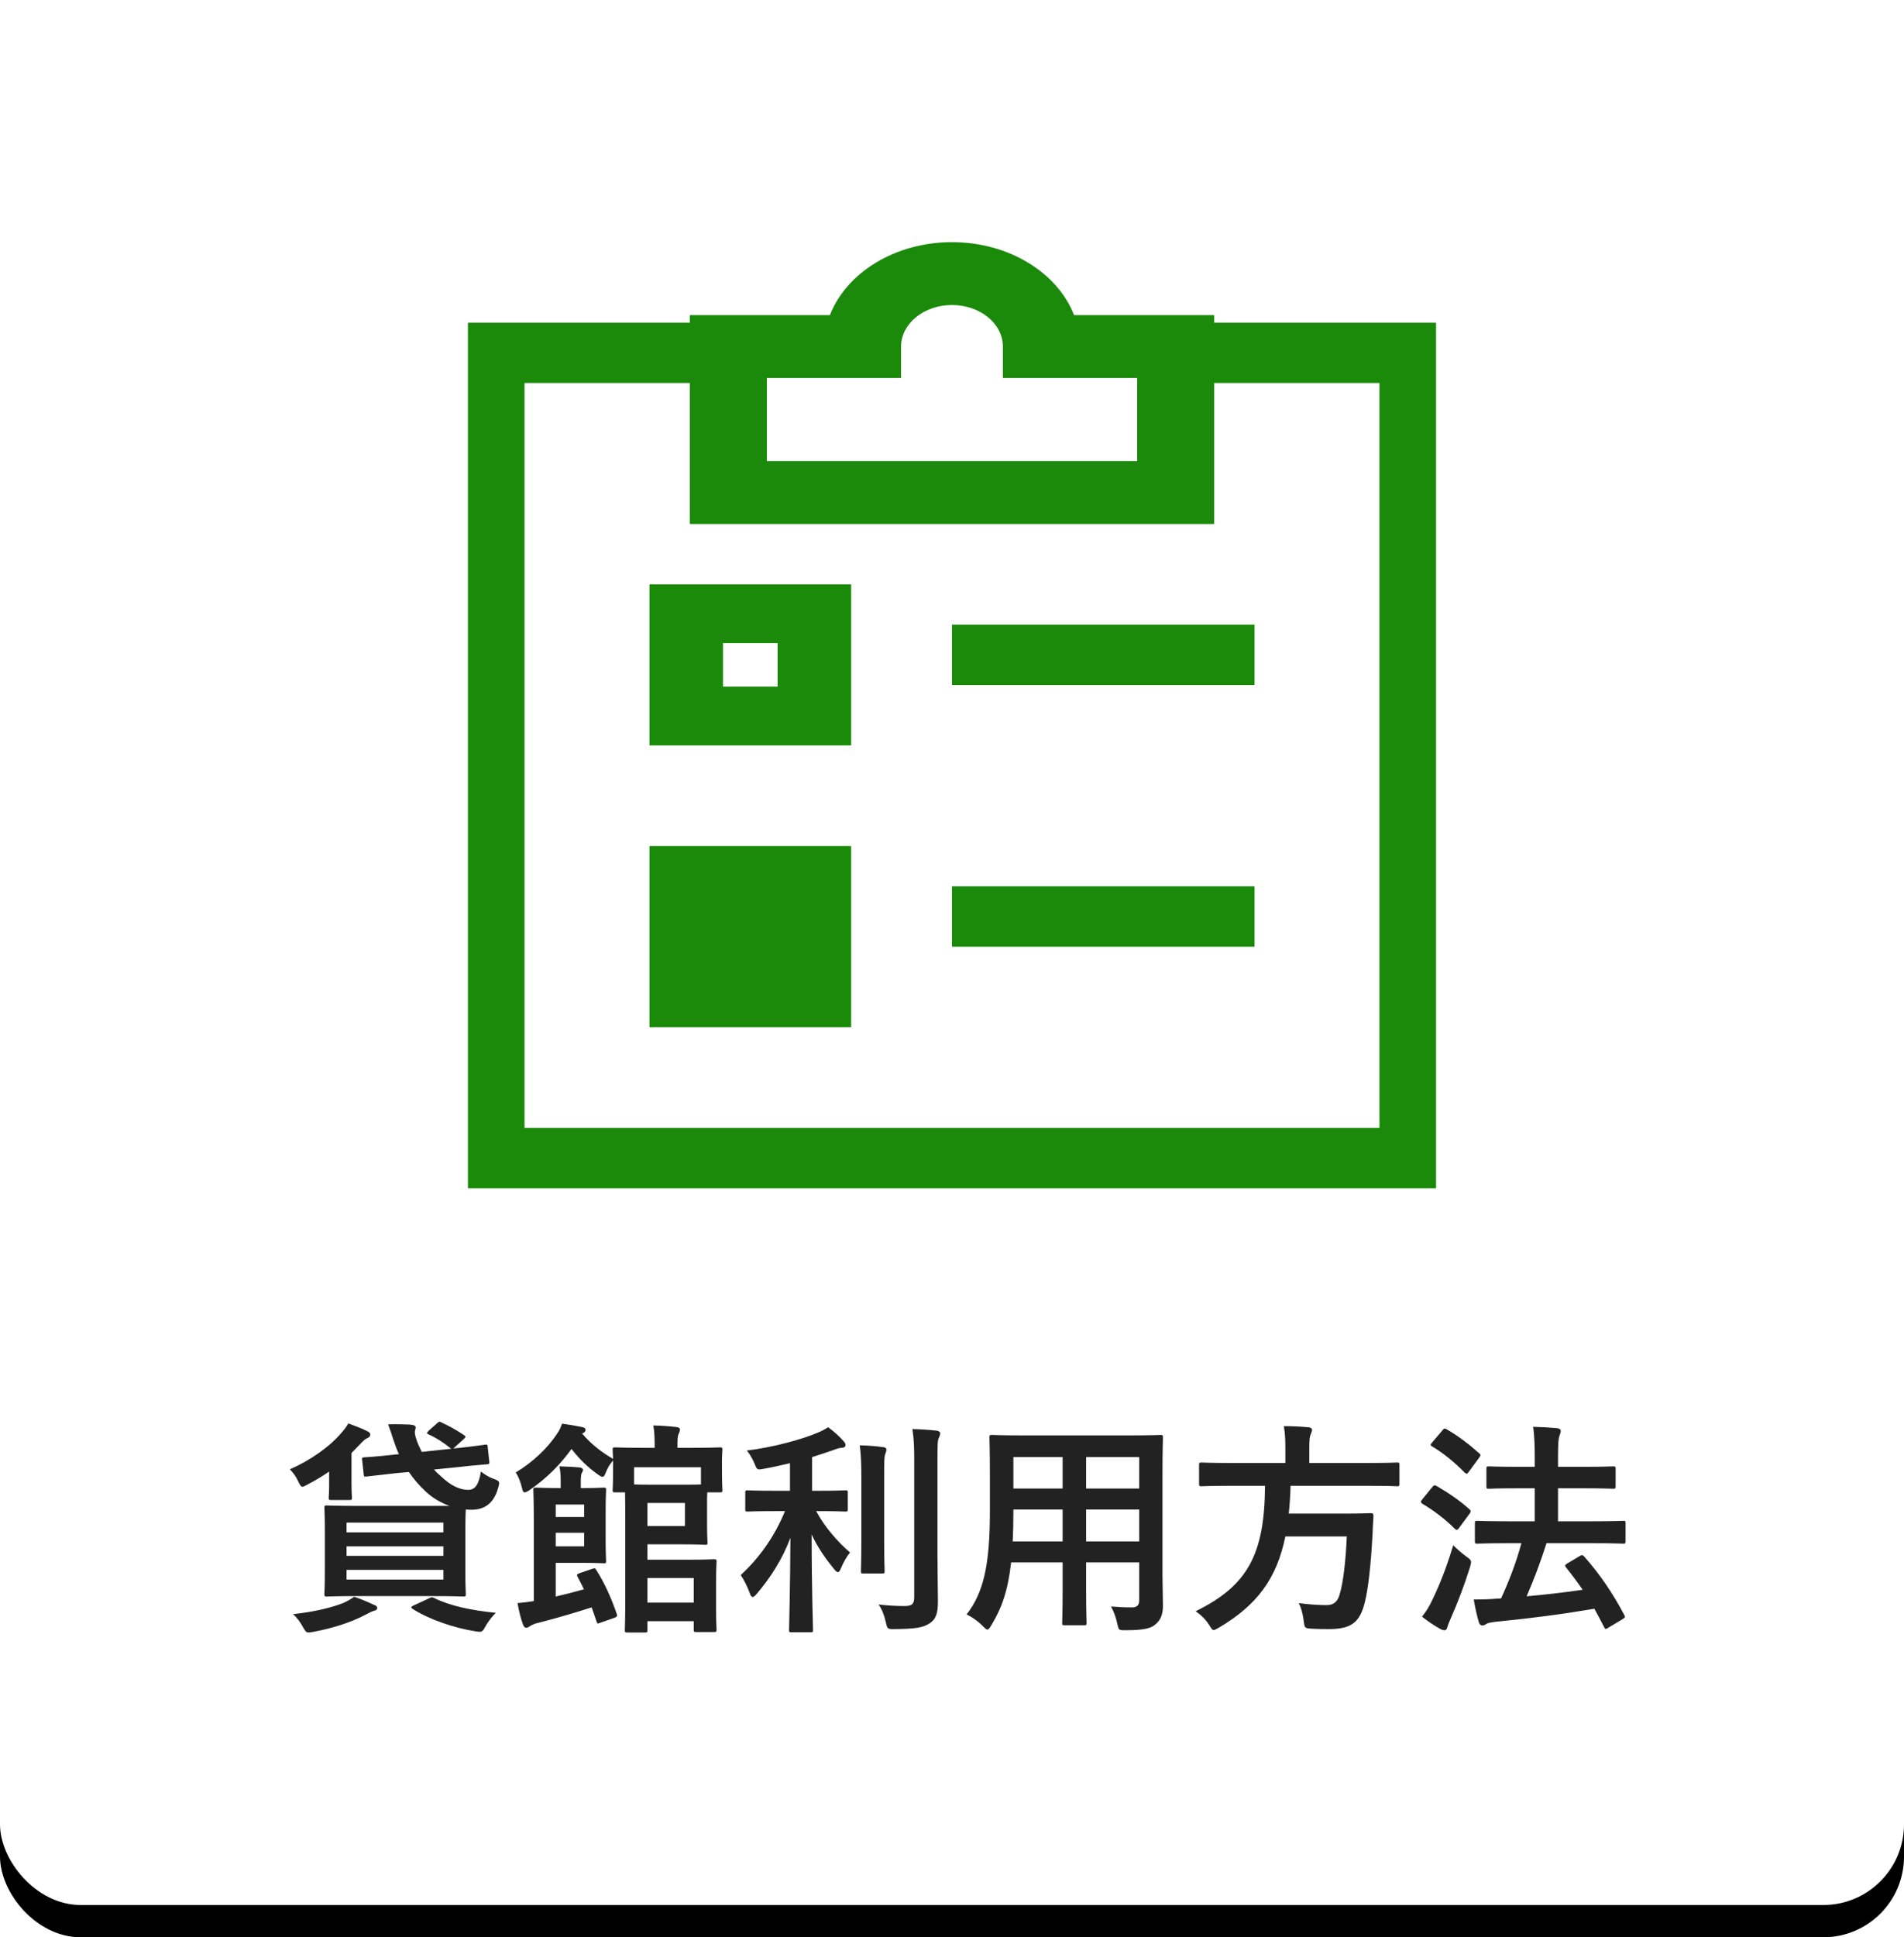 <?xml version="1.0" encoding="UTF-8"?>
<svg width="118px" height="120px" viewBox="0 0 118 120" version="1.1" xmlns="http://www.w3.org/2000/svg" xmlns:xlink="http://www.w3.org/1999/xlink">
    <!-- Generator: Sketch 43.2 (39069) - http://www.bohemiancoding.com/sketch -->
    <title>gnav_02_s</title>
    <desc>Created with Sketch.</desc>
    <defs>
        <rect id="path-1" x="0" y="0" width="118" height="118" rx="5"></rect>
        <filter x="-0.8%" y="-0.8%" width="101.7%" height="103.4%" filterUnits="objectBoundingBox" id="filter-2">
            <feOffset dx="0" dy="2" in="SourceAlpha" result="shadowOffsetOuter1"></feOffset>
            <feColorMatrix values="0 0 0 0 0   0 0 0 0 0   0 0 0 0 0  0 0 0 0.101 0" type="matrix" in="shadowOffsetOuter1"></feColorMatrix>
        </filter>
    </defs>
    <g id="★-トップページ" stroke="none" stroke-width="1" fill="none" fill-rule="evenodd">
        <g id="sp_414" transform="translate(-148, -244)">
            <g id="メニュー" transform="translate(20, 244)">
                <g id="gnav_02_s" transform="translate(128, 0)">
                    <g id="Rectangle-11-Copy">
                        <use fill="black" fill-opacity="1" filter="url(#filter-2)" xlink:href="#path-1"></use>
                        <use fill="#FFFFFF" fill-rule="evenodd" xlink:href="#path-1"></use>
                    </g>
                    <path d="M26.572,88.618 L27.076,88.17 C27.216,88.03 27.258,88.058 27.398,88.128 C27.79,88.31 28.266,88.562 28.742,88.884 C28.812,88.926 28.84,88.954 28.84,88.996 C28.84,89.038 28.812,89.08 28.742,89.136 L28.098,89.724 C29.232,89.612 29.932,89.5 30.072,89.486 C30.212,89.472 30.212,89.486 30.226,89.64 L30.324,90.536 C30.338,90.676 30.324,90.69 30.17,90.704 C30.03,90.718 29.54,90.746 28.294,90.886 L26.894,91.026 C27.02,91.166 27.16,91.306 27.314,91.432 C27.958,92.048 28.504,92.286 29.036,92.286 C29.442,92.272 29.666,91.978 29.806,91.152 C30.044,91.334 30.282,91.488 30.548,91.586 C30.968,91.74 30.996,91.754 30.87,92.174 C30.576,93.224 29.932,93.504 29.26,93.518 C29.134,93.518 28.994,93.518 28.868,93.504 C28.854,93.672 28.84,94.078 28.84,94.806 L28.84,97.34 C28.84,98.25 28.868,98.656 28.868,98.74 C28.868,98.88 28.854,98.894 28.714,98.894 C28.616,98.894 28.14,98.866 26.768,98.866 L22.19,98.866 C20.832,98.866 20.356,98.894 20.258,98.894 C20.118,98.894 20.104,98.88 20.104,98.74 C20.104,98.642 20.132,98.25 20.132,97.34 L20.132,94.806 C20.132,93.896 20.104,93.49 20.104,93.406 C20.104,93.266 20.118,93.252 20.258,93.252 C20.356,93.252 20.832,93.28 22.19,93.28 L27.86,93.28 C27.314,93.084 26.782,92.776 26.348,92.356 C25.942,91.978 25.62,91.586 25.34,91.18 L24.556,91.25 L22.708,91.46 C22.568,91.474 22.554,91.46 22.54,91.32 L22.442,90.424 C22.428,90.284 22.442,90.284 22.582,90.27 C22.75,90.256 23.198,90.242 24.444,90.102 L24.724,90.074 C24.584,89.78 24.472,89.458 24.36,89.122 C24.262,88.814 24.164,88.506 24.052,88.226 C24.57,88.212 25.004,88.226 25.368,88.24 C25.634,88.254 25.76,88.31 25.76,88.408 C25.76,88.492 25.732,88.562 25.718,88.632 C25.69,88.744 25.732,88.954 25.816,89.192 C25.9,89.444 26.012,89.682 26.138,89.934 L27.972,89.738 C27.944,89.724 27.916,89.71 27.888,89.682 C27.496,89.36 27.02,89.052 26.572,88.856 C26.446,88.8 26.418,88.772 26.572,88.618 Z M27.482,97.844 L27.482,97.242 L21.476,97.242 L21.476,97.844 L27.482,97.844 Z M27.482,94.316 L21.476,94.316 L21.476,94.918 L27.482,94.918 L27.482,94.316 Z M21.476,96.374 L27.482,96.374 L27.482,95.786 L21.476,95.786 L21.476,96.374 Z M20.398,92.048 L20.398,91.152 C19.992,91.432 19.558,91.698 19.068,91.95 C18.914,92.034 18.816,92.09 18.746,92.09 C18.648,92.09 18.592,91.992 18.48,91.754 C18.326,91.432 18.158,91.208 17.962,91.012 C19.208,90.48 20.454,89.598 21.168,88.744 C21.308,88.59 21.462,88.394 21.588,88.17 C22.008,88.324 22.386,88.464 22.722,88.632 C22.848,88.688 22.946,88.758 22.946,88.856 C22.946,88.982 22.862,89.038 22.736,89.094 C22.638,89.136 22.512,89.248 22.316,89.458 L21.784,90.004 L21.784,91.852 C21.784,92.454 21.812,92.678 21.812,92.762 C21.812,92.902 21.798,92.916 21.644,92.916 L20.524,92.916 C20.384,92.916 20.37,92.902 20.37,92.762 C20.37,92.664 20.398,92.524 20.398,92.048 Z M25.648,99.44 C25.452,99.524 25.452,99.58 25.578,99.664 C26.586,100.308 28.154,100.84 29.4,101.036 C29.54,101.064 29.652,101.078 29.722,101.078 C29.862,101.078 29.946,101.008 30.058,100.798 C30.268,100.406 30.506,100.126 30.73,99.902 C29.176,99.748 27.888,99.468 26.922,98.992 C26.782,98.922 26.754,98.922 26.586,99.006 L25.648,99.44 Z M21.952,98.908 C21.714,99.076 21.504,99.188 21.294,99.286 C20.524,99.594 19.432,99.846 18.158,99.986 C18.396,100.182 18.62,100.49 18.802,100.826 C18.928,101.05 18.984,101.12 19.124,101.12 C19.18,101.12 19.292,101.106 19.432,101.078 C20.636,100.854 21.756,100.49 22.61,100.042 C22.848,99.916 23.03,99.818 23.184,99.776 C23.31,99.748 23.38,99.692 23.38,99.608 C23.38,99.524 23.324,99.454 23.184,99.412 C22.792,99.23 22.484,99.09 21.952,98.908 Z M44.744,90.438 L44.744,90.942 C44.744,92.006 44.772,92.202 44.772,92.286 C44.772,92.426 44.758,92.44 44.604,92.44 L43.834,92.44 C43.82,92.622 43.82,92.888 43.82,93.238 L43.82,94.4 C43.82,95.128 43.848,95.45 43.848,95.534 C43.848,95.674 43.834,95.688 43.694,95.688 C43.61,95.688 43.218,95.66 42.336,95.66 L40.124,95.66 L40.124,96.612 L42.742,96.612 C43.694,96.612 44.156,96.584 44.24,96.584 C44.394,96.584 44.408,96.598 44.408,96.724 C44.408,96.808 44.38,97.158 44.38,97.97 L44.38,99.734 C44.38,100.546 44.408,100.868 44.408,100.938 C44.408,101.078 44.394,101.092 44.24,101.092 L43.148,101.092 C43.008,101.092 42.994,101.078 42.994,100.938 L42.994,100.42 L40.124,100.42 L40.124,100.966 C40.124,101.106 40.11,101.12 39.97,101.12 L38.878,101.12 C38.738,101.12 38.724,101.106 38.724,100.966 C38.724,100.882 38.752,100.308 38.752,99.034 L38.752,94.05 C38.752,93.266 38.738,92.748 38.738,92.44 L38.122,92.44 C37.982,92.44 37.968,92.426 37.968,92.286 C37.968,92.188 37.996,92.006 37.996,90.942 L37.996,90.466 C37.828,90.648 37.66,90.914 37.562,91.166 C37.478,91.376 37.436,91.474 37.338,91.474 C37.268,91.474 37.17,91.418 37.016,91.306 C36.372,90.844 35.868,90.326 35.42,89.752 C34.776,90.648 33.908,91.558 32.816,92.3 C32.676,92.398 32.578,92.44 32.508,92.44 C32.438,92.44 32.396,92.37 32.354,92.188 C32.256,91.768 32.116,91.432 31.962,91.208 C32.998,90.592 33.95,89.696 34.538,88.786 C34.664,88.618 34.748,88.422 34.832,88.184 C35.238,88.24 35.742,88.324 36.064,88.394 C36.218,88.422 36.288,88.478 36.288,88.562 C36.288,88.66 36.246,88.716 36.148,88.758 L36.078,88.8 C36.652,89.472 37.296,89.962 37.996,90.368 C37.982,90.06 37.968,89.878 37.968,89.808 C37.968,89.668 37.982,89.654 38.122,89.654 C38.22,89.654 38.654,89.682 39.9,89.682 L40.572,89.682 L40.572,89.612 C40.572,89.038 40.558,88.674 40.488,88.296 C41.006,88.31 41.44,88.338 41.916,88.394 C42.056,88.408 42.14,88.464 42.14,88.534 C42.14,88.66 42.098,88.73 42.056,88.828 C41.986,88.982 41.986,89.22 41.986,89.556 L41.986,89.682 L42.84,89.682 C44.086,89.682 44.534,89.654 44.604,89.654 C44.758,89.654 44.772,89.668 44.772,89.808 C44.772,89.892 44.744,90.102 44.744,90.438 Z M43.442,90.886 L39.298,90.886 L39.298,91.95 C39.564,91.964 39.942,91.964 40.474,91.964 L42.336,91.964 C42.868,91.964 43.218,91.964 43.442,91.95 L43.442,90.886 Z M42.994,97.746 L40.124,97.746 L40.124,99.272 L42.994,99.272 L42.994,97.746 Z M42.448,94.526 L42.448,93.098 L40.124,93.098 L40.124,94.526 L42.448,94.526 Z M35.938,97.438 L36.68,97.186 C36.848,97.13 36.876,97.116 36.96,97.256 C37.464,98.054 37.87,98.95 38.22,99.958 C38.262,100.098 38.262,100.14 38.08,100.21 L37.24,100.504 C37.044,100.574 37.016,100.602 36.974,100.448 C36.876,100.14 36.764,99.846 36.666,99.566 C35.616,99.902 34.524,100.224 33.376,100.518 C33.152,100.56 32.956,100.658 32.844,100.728 C32.774,100.784 32.69,100.826 32.62,100.826 C32.536,100.826 32.48,100.784 32.424,100.658 C32.298,100.336 32.158,99.804 32.074,99.3 C32.424,99.272 32.76,99.23 33.082,99.174 L33.082,94.078 C33.082,92.944 33.054,92.398 33.054,92.3 C33.054,92.16 33.068,92.146 33.208,92.146 C33.292,92.146 33.74,92.174 34.678,92.174 L34.748,92.174 L34.748,91.754 C34.748,91.488 34.748,91.166 34.664,90.83 C35.098,90.844 35.532,90.858 35.938,90.9 C36.064,90.914 36.134,90.984 36.134,91.054 C36.134,91.124 36.092,91.18 36.05,91.25 C36.008,91.348 35.994,91.544 35.994,91.74 L35.994,92.174 L36.218,92.174 C36.988,92.174 37.324,92.146 37.408,92.146 C37.548,92.146 37.562,92.16 37.562,92.3 C37.562,92.384 37.534,92.776 37.534,93.658 L37.534,95.338 C37.534,96.206 37.562,96.612 37.562,96.696 C37.562,96.822 37.548,96.836 37.408,96.836 C37.324,96.836 36.988,96.808 36.218,96.808 L34.44,96.808 L34.44,98.894 C35.042,98.754 35.644,98.6 36.19,98.446 C36.064,98.18 35.938,97.928 35.798,97.676 C35.728,97.55 35.742,97.508 35.938,97.438 Z M36.204,95.786 L36.204,94.946 L34.44,94.946 L34.44,95.786 L36.204,95.786 Z M36.204,93.196 L34.44,93.196 L34.44,93.966 L36.204,93.966 L36.204,93.196 Z M48.65,93.602 C47.95,95.31 46.942,96.612 45.906,97.564 C46.088,97.816 46.326,98.292 46.466,98.684 C46.522,98.852 46.578,98.922 46.648,98.922 C46.718,98.922 46.788,98.852 46.9,98.726 C47.754,97.718 48.482,96.598 48.986,95.254 C48.972,98.446 48.902,100.714 48.902,100.966 C48.902,101.092 48.916,101.106 49.056,101.106 L50.218,101.106 C50.372,101.106 50.386,101.092 50.386,100.966 C50.386,100.714 50.302,98.418 50.302,95.044 C50.666,95.842 51.156,96.542 51.688,97.186 C51.786,97.312 51.87,97.382 51.926,97.382 C51.996,97.382 52.052,97.298 52.122,97.13 C52.262,96.794 52.472,96.416 52.682,96.164 C51.94,95.534 51.1,94.582 50.582,93.602 L50.694,93.602 C51.898,93.602 52.304,93.63 52.388,93.63 C52.528,93.63 52.542,93.616 52.542,93.476 L52.542,92.468 C52.542,92.328 52.528,92.314 52.388,92.314 C52.304,92.314 51.898,92.342 50.694,92.342 L50.33,92.342 L50.33,90.256 C50.75,90.13 51.142,89.99 51.52,89.864 C51.758,89.78 51.954,89.696 52.136,89.682 C52.29,89.682 52.402,89.626 52.402,89.514 C52.402,89.416 52.36,89.36 52.262,89.248 C52.01,88.968 51.73,88.702 51.324,88.408 C51.1,88.548 50.946,88.632 50.61,88.772 C49.7,89.15 47.992,89.64 46.284,89.85 C46.466,90.06 46.62,90.34 46.746,90.62 C46.914,91.054 46.914,91.054 47.32,90.984 C47.88,90.886 48.426,90.76 48.958,90.634 L48.958,92.342 L48.048,92.342 C46.83,92.342 46.424,92.314 46.34,92.314 C46.2,92.314 46.186,92.328 46.186,92.468 L46.186,93.476 C46.186,93.616 46.2,93.63 46.34,93.63 C46.424,93.63 46.83,93.602 48.048,93.602 L48.65,93.602 Z M58.1,90.494 L58.1,96.402 C58.1,97.382 58.128,98.488 58.128,99.188 C58.128,99.874 58.03,100.28 57.624,100.546 C57.232,100.812 56.784,100.896 55.426,100.91 C54.992,100.91 54.992,100.91 54.894,100.462 C54.796,100.028 54.642,99.65 54.446,99.384 C55.006,99.454 55.538,99.482 56.042,99.482 C56.49,99.482 56.658,99.384 56.658,98.936 L56.658,90.522 C56.658,89.612 56.644,89.178 56.546,88.52 C57.064,88.534 57.568,88.562 58.044,88.618 C58.184,88.632 58.268,88.702 58.268,88.772 C58.268,88.898 58.226,88.968 58.184,89.066 C58.1,89.234 58.1,89.542 58.1,90.494 Z M53.382,95.464 L53.382,91.614 C53.382,90.69 53.368,90.186 53.284,89.528 C53.802,89.542 54.25,89.57 54.74,89.64 C54.88,89.654 54.936,89.71 54.936,89.794 C54.936,89.906 54.88,90.004 54.852,90.102 C54.796,90.298 54.796,90.578 54.796,91.6 L54.796,95.464 C54.796,96.654 54.824,97.228 54.824,97.312 C54.824,97.452 54.81,97.466 54.67,97.466 L53.508,97.466 C53.368,97.466 53.354,97.452 53.354,97.312 C53.354,97.228 53.382,96.654 53.382,95.464 Z M72.044,91.348 L72.044,97.55 C72.044,98.194 72.072,98.908 72.072,99.482 C72.072,100 71.932,100.35 71.61,100.616 C71.344,100.854 70.924,100.98 69.762,100.98 C69.328,100.98 69.342,100.994 69.244,100.574 C69.146,100.126 69.02,99.804 68.852,99.51 C69.426,99.552 69.692,99.566 70.154,99.566 C70.476,99.566 70.602,99.426 70.602,99.104 L70.602,96.78 L67.312,96.78 L67.312,98.446 C67.312,99.804 67.34,100.434 67.34,100.518 C67.34,100.658 67.326,100.672 67.186,100.672 L65.982,100.672 C65.842,100.672 65.828,100.658 65.828,100.518 C65.828,100.42 65.856,99.804 65.856,98.446 L65.856,96.78 L62.664,96.78 C62.468,98.516 62.09,99.594 61.446,100.658 C61.334,100.854 61.264,100.938 61.194,100.938 C61.124,100.938 61.054,100.868 60.9,100.714 C60.564,100.378 60.242,100.168 59.906,100 C60.928,98.684 61.348,97.018 61.348,93.644 L61.348,91.348 C61.348,89.892 61.32,89.136 61.32,89.052 C61.32,88.898 61.334,88.884 61.488,88.884 C61.572,88.884 62.062,88.912 63.406,88.912 L69.986,88.912 C71.344,88.912 71.82,88.884 71.918,88.884 C72.058,88.884 72.072,88.898 72.072,89.052 C72.072,89.136 72.044,89.892 72.044,91.348 Z M67.312,95.478 L70.602,95.478 L70.602,93.504 L67.312,93.504 L67.312,95.478 Z M70.602,90.256 L67.312,90.256 L67.312,92.202 L70.602,92.202 L70.602,90.256 Z M62.762,95.478 L65.856,95.478 L65.856,93.504 L62.804,93.504 L62.804,93.658 C62.804,94.33 62.79,94.932 62.762,95.478 Z M62.804,92.202 L65.856,92.202 L65.856,90.256 L62.804,90.256 L62.804,92.202 Z M78.4,92.034 C78.372,96.29 77.322,98.222 74.102,99.804 C74.424,100.028 74.718,100.308 74.942,100.658 C75.068,100.868 75.124,100.966 75.222,100.966 C75.292,100.966 75.376,100.91 75.558,100.812 C77.938,99.398 79.128,97.76 79.66,95.17 L83.468,95.17 C83.398,96.738 83.244,98.026 83.034,98.726 C82.908,99.202 82.67,99.426 82.208,99.426 C81.844,99.426 81.214,99.398 80.486,99.3 C80.626,99.538 80.738,99.944 80.794,100.378 C80.85,100.826 80.85,100.854 81.242,100.882 C81.704,100.91 82.096,100.91 82.348,100.91 C83.748,100.91 84.294,100.504 84.602,99.174 C84.784,98.404 84.952,97.102 85.064,95.016 C85.078,94.666 85.092,94.288 85.12,93.924 C85.12,93.77 85.092,93.728 84.952,93.728 C84.868,93.728 84.476,93.756 83.3,93.756 L79.87,93.756 C79.926,93.224 79.968,92.65 79.982,92.034 L84.826,92.034 C86.086,92.034 86.506,92.062 86.59,92.062 C86.716,92.062 86.73,92.048 86.73,91.894 L86.73,90.76 C86.73,90.606 86.716,90.592 86.59,90.592 C86.506,90.592 86.086,90.62 84.826,90.62 L81.144,90.62 L81.144,89.668 C81.144,89.15 81.172,88.968 81.228,88.856 C81.27,88.744 81.312,88.66 81.312,88.562 C81.312,88.478 81.228,88.422 81.088,88.408 C80.612,88.366 80.066,88.338 79.562,88.338 C79.632,88.674 79.66,89.108 79.66,89.71 L79.66,90.62 L76.23,90.62 C74.984,90.62 74.564,90.592 74.466,90.592 C74.326,90.592 74.312,90.606 74.312,90.76 L74.312,91.894 C74.312,92.048 74.326,92.062 74.466,92.062 C74.564,92.062 74.984,92.034 76.23,92.034 L78.4,92.034 Z M94.29,95.59 L93.506,95.59 C92.134,95.59 91.644,95.618 91.56,95.618 C91.42,95.618 91.406,95.604 91.406,95.45 L91.406,94.358 C91.406,94.218 91.42,94.204 91.56,94.204 C91.644,94.204 92.134,94.232 93.506,94.232 L95.116,94.232 L95.116,92.188 L94.15,92.188 C92.806,92.188 92.344,92.216 92.274,92.216 C92.134,92.216 92.12,92.202 92.12,92.062 L92.12,90.984 C92.12,90.844 92.134,90.83 92.274,90.83 C92.344,90.83 92.806,90.858 94.15,90.858 L95.116,90.858 L95.116,90.242 C95.116,89.402 95.088,88.94 95.018,88.38 C95.55,88.394 96.04,88.422 96.502,88.464 C96.642,88.478 96.726,88.548 96.726,88.632 C96.726,88.73 96.698,88.8 96.656,88.912 C96.586,89.08 96.558,89.402 96.558,90.2 L96.558,90.858 L98.084,90.858 C99.428,90.858 99.89,90.83 99.974,90.83 C100.114,90.83 100.128,90.844 100.128,90.984 L100.128,92.062 C100.128,92.202 100.114,92.216 99.974,92.216 C99.89,92.216 99.428,92.188 98.084,92.188 L96.558,92.188 L96.558,94.232 L98.658,94.232 C100.03,94.232 100.52,94.204 100.604,94.204 C100.73,94.204 100.744,94.218 100.744,94.358 L100.744,95.45 C100.744,95.604 100.73,95.618 100.604,95.618 C100.52,95.618 100.03,95.59 98.658,95.59 L95.844,95.59 C95.466,96.78 95.046,97.886 94.612,98.88 C95.844,98.768 96.95,98.642 98.084,98.474 C97.762,97.998 97.412,97.536 97.062,97.102 C96.964,96.976 96.978,96.934 97.146,96.836 L97.902,96.388 C98.042,96.304 98.084,96.318 98.182,96.416 C99.148,97.508 99.96,98.698 100.66,100.028 C100.73,100.168 100.73,100.182 100.562,100.294 L99.694,100.812 C99.61,100.868 99.554,100.896 99.512,100.896 C99.47,100.896 99.442,100.854 99.414,100.784 C99.218,100.406 99.022,100.028 98.812,99.65 C96.74,100 94.906,100.238 92.638,100.462 C92.344,100.504 92.204,100.532 92.12,100.588 C92.036,100.644 91.966,100.686 91.868,100.686 C91.756,100.686 91.686,100.602 91.644,100.462 C91.518,100.014 91.42,99.58 91.336,99.076 C91.938,99.076 92.372,99.062 92.806,99.02 C92.876,99.02 92.96,99.02 93.03,99.006 C93.506,97.97 93.94,96.864 94.29,95.59 Z M88.13,100.14 C88.55,100.476 88.928,100.714 89.278,100.91 C89.39,100.966 89.46,100.98 89.53,100.98 C89.614,100.98 89.67,100.91 89.698,100.798 C89.726,100.672 89.81,100.476 89.908,100.252 C90.328,99.3 90.748,98.208 91.098,97.088 C91.14,96.934 91.168,96.836 91.168,96.766 C91.168,96.64 91.098,96.57 90.874,96.416 C90.566,96.192 90.258,95.912 90.062,95.716 C89.656,97.074 89.222,98.166 88.774,99.09 C88.578,99.51 88.424,99.762 88.13,100.14 Z M88.144,92.874 C88.088,92.944 88.06,92.986 88.06,93.028 C88.06,93.07 88.088,93.098 88.144,93.14 C88.83,93.546 89.558,94.092 90.16,94.694 C90.216,94.736 90.244,94.764 90.286,94.764 C90.328,94.764 90.37,94.722 90.44,94.624 L91.07,93.77 C91.126,93.7 91.14,93.658 91.14,93.616 C91.14,93.574 91.126,93.532 91.07,93.49 C90.44,92.916 89.726,92.454 89.04,92.048 C88.914,91.978 88.858,91.992 88.76,92.118 L88.144,92.874 Z M88.76,89.346 L89.39,88.604 C89.502,88.464 89.544,88.464 89.656,88.534 C90.328,88.912 91.042,89.458 91.672,90.018 C91.77,90.102 91.784,90.144 91.658,90.312 L91.028,91.166 C90.93,91.306 90.902,91.32 90.776,91.222 C90.202,90.62 89.39,89.962 88.76,89.598 C88.634,89.528 88.634,89.5 88.76,89.346 Z" id="貸館利用方法" fill="#222222"></path>
                    <g id="Group-33" transform="translate(29, 15)" fill="#1B8A0B">
                        <polygon id="Fill-43" points="60 58.605 0 58.605 0 4.988 16.192 4.988 16.192 8.724 3.508 8.724 3.508 54.869 56.492 54.869 56.492 8.724 43.808 8.724 43.808 4.988 60 4.988"></polygon>
                        <path d="M18.527,13.563 L41.473,13.563 L41.473,8.413 L33.155,8.413 L33.155,6.466 C33.155,5.049 31.739,3.894 30,3.894 C28.259,3.894 26.843,5.049 26.843,6.466 L26.843,8.413 L18.527,8.413 L18.527,13.563 Z M46.25,17.457 L13.75,17.457 L13.75,4.519 L22.434,4.519 C23.451,1.902 26.456,0 30,0 C33.542,0 36.549,1.902 37.566,4.519 L46.25,4.519 L46.25,17.457 Z" id="Fill-44"></path>
                        <path d="M15.81,27.533 L19.19,27.533 L19.19,24.837 L15.81,24.837 L15.81,27.533 Z M11.25,31.173 L23.75,31.173 L23.75,21.197 L11.25,21.197 L11.25,31.173 Z" id="Fill-45"></path>
                        <polygon id="Fill-46" points="30 27.432 48.75 27.432 48.75 23.691 30 23.691"></polygon>
                        <polygon id="Fill-47" points="30 43.642 48.75 43.642 48.75 39.901 30 39.901"></polygon>
                        <polygon id="Fill-48" points="11.25 48.629 23.75 48.629 23.75 37.407 11.25 37.407"></polygon>
                    </g>
                </g>
            </g>
        </g>
    </g>
</svg>